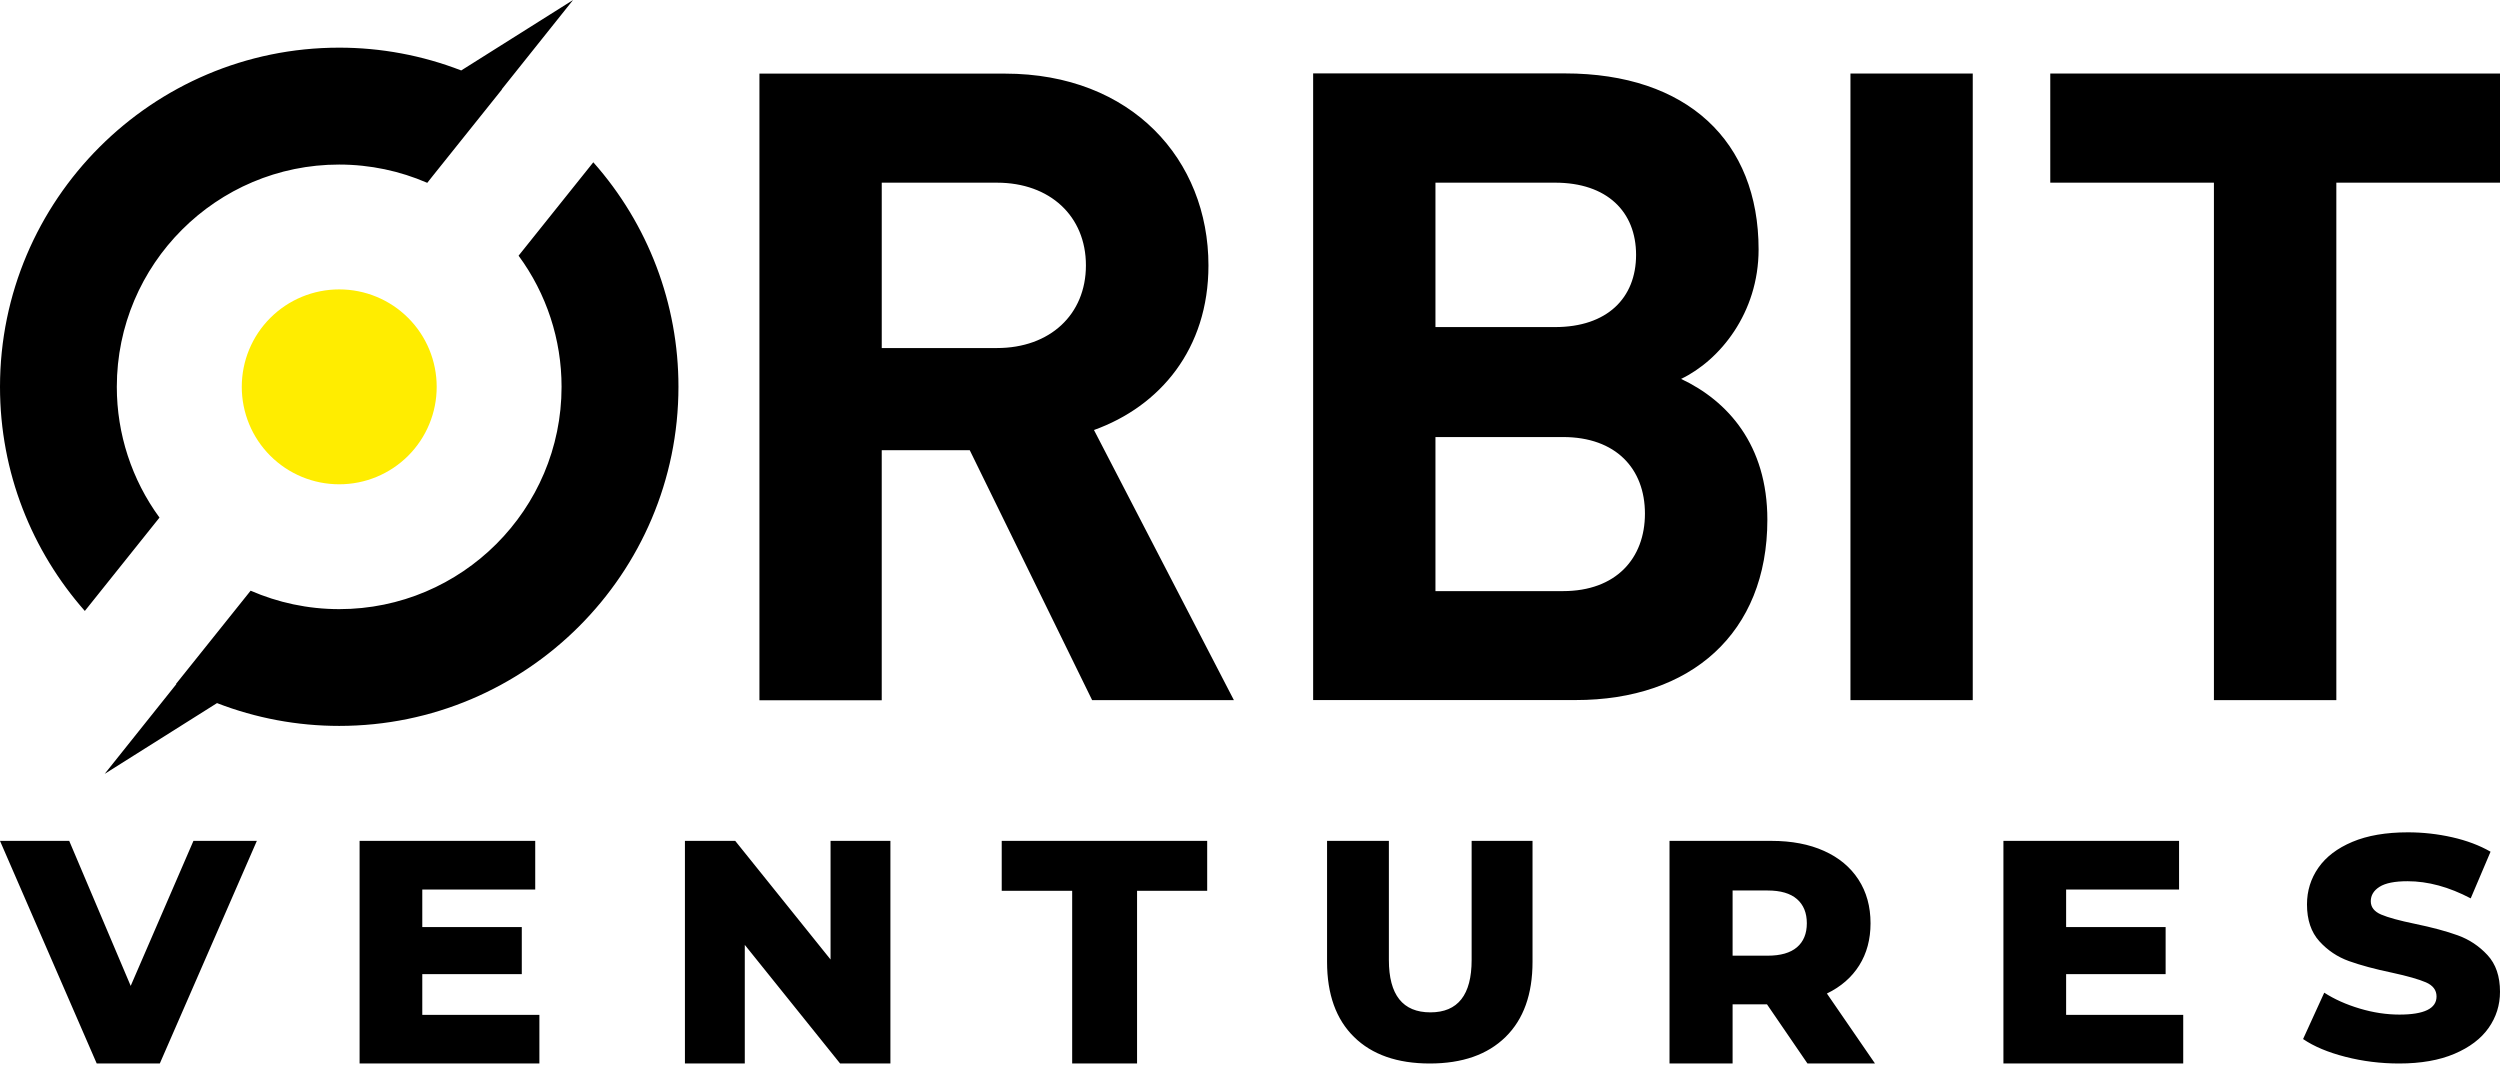 <?xml version="1.0" encoding="UTF-8"?>
<svg xmlns="http://www.w3.org/2000/svg" xmlns:xlink="http://www.w3.org/1999/xlink" width="176px" height="75px" viewBox="0 0 176 75" version="1.1">
  <title>orbit-startups-logo</title>
  <g id="orbit-startups-logo" stroke="none" fill="none" fill-rule="evenodd" stroke-width="1">
    <g id="Group">
      <path d="M23.882,34.094 C22.062,34.095 20.316,33.373 19.029,32.086 C17.742,30.8 17.02,29.054 17.021,27.234 C17.02,25.414 17.742,23.668 19.029,22.382 C20.316,21.095 22.062,20.373 23.882,20.374 C25.702,20.373 27.448,21.095 28.735,22.382 C30.022,23.668 30.744,25.414 30.743,27.234 C30.744,29.054 30.022,30.799 28.735,32.086 C27.448,33.373 25.703,34.095 23.883,34.094 L23.882,34.094 Z" id="Path" fill="#FFED00" fill-rule="nonzero"></path>
      <path d="M41.769,11.425 C45.634,15.78 47.767,21.402 47.763,27.225 C47.763,40.394 37.051,51.104 23.881,51.104 C20.939,51.105 18.022,50.561 15.278,49.498 L7.37,54.48 L12.412,48.165 C12.405,48.157 12.397,48.157 12.39,48.15 L17.644,41.585 C19.559,42.417 21.667,42.883 23.882,42.883 C32.514,42.883 39.534,35.864 39.534,27.234 C39.538,23.912 38.477,20.676 36.508,18 L41.769,11.425 Z M70.757,5.183 C79.683,5.183 85.075,11.255 85.075,18.688 C85.075,24.574 81.662,28.603 77.016,30.273 L86.867,49.291 L76.887,49.291 L68.269,31.692 L62.074,31.692 L62.074,49.298 L53.464,49.298 L53.464,5.183 Z M138.882,5.176 L138.882,49.291 L130.272,49.291 L130.272,5.176 L138.882,5.176 Z M176,5.176 L176,12.861 L164.478,12.861 L164.478,49.291 L155.86,49.291 L155.86,12.861 L144.339,12.861 L144.339,5.176 L176,5.176 Z M110.169,5.168 C118.787,5.168 123.805,9.943 123.805,17.563 C123.805,22.029 121.073,25.37 118.349,26.675 C121.632,28.222 124.422,31.319 124.422,36.588 C124.422,44.581 119.03,49.291 110.915,49.284 L92.445,49.284 L92.445,5.168 Z M40.344,-3.30402372e-13 L35.325,6.287 C35.332,6.287 35.339,6.294 35.339,6.294 L30.514,12.323 L30.076,12.875 L30.054,12.861 C28.162,12.043 26.069,11.585 23.874,11.585 C15.242,11.585 8.224,18.603 8.224,27.233 C8.222,30.543 9.274,33.767 11.228,36.438 L5.972,43.011 C2.258,38.796 5.68434189e-14,33.277 5.68434189e-14,27.233 C5.68434189e-14,14.072 10.712,3.355 23.874,3.355 C26.814,3.354 29.729,3.898 32.47,4.96 L40.344,-3.30402372e-13 Z M110.04,30.768 L101.056,30.768 L101.056,41.614 L110.04,41.614 C113.76,41.614 115.804,39.319 115.804,36.158 C115.804,32.998 113.76,30.768 110.04,30.768 Z M70.191,12.861 L62.075,12.861 L62.075,24.502 L70.191,24.502 C73.912,24.502 76.449,22.151 76.449,18.681 C76.449,15.211 73.911,12.861 70.191,12.861 Z M109.48,12.86 L101.056,12.86 L101.056,23.026 L109.48,23.026 C113.137,23.026 115.18,20.983 115.18,17.943 C115.18,14.904 113.137,12.86 109.48,12.86 Z" id="Shape" fill="#000000" fill-rule="nonzero"></path>
      <g id="orbit-logo" transform="translate(0, 0.13)" fill="#000000">
        <path d="M18.082,59.068 L11.25,74.74 L6.809,74.74 L8.52651283e-14,59.068 L4.873,59.068 L9.201,69.277 L13.618,59.068 L18.082,59.068 Z M37.973,71.315 L37.973,74.74 L25.315,74.74 L25.315,59.068 L37.68,59.068 L37.68,62.494 L29.729,62.494 L29.729,65.136 L36.734,65.136 L36.734,68.449 L29.729,68.449 L29.729,71.315 L37.973,71.315 Z M62.685,59.068 L62.685,74.74 L59.144,74.74 L52.433,66.389 L52.433,74.74 L48.219,74.74 L48.219,59.068 L51.76,59.068 L58.471,67.419 L58.471,59.068 L62.685,59.068 Z M75.481,62.583 L70.521,62.583 L70.521,59.068 L84.986,59.068 L84.986,62.583 L80.049,62.583 L80.049,74.74 L75.481,74.74 L75.481,62.583 Z M95.326,72.874 C94.058,71.631 93.425,69.867 93.425,67.585 L93.425,59.068 L97.777,59.068 L97.777,67.453 C97.777,69.911 98.752,71.14 100.701,71.14 C102.636,71.14 103.603,69.911 103.603,67.453 L103.603,59.068 L107.89,59.068 L107.89,67.585 C107.89,69.867 107.256,71.631 105.989,72.874 C104.721,74.118 102.944,74.74 100.658,74.74 C98.371,74.74 96.594,74.118 95.326,72.874 M126.506,63.165 C126.042,62.762 125.354,62.561 124.442,62.561 L121.975,62.561 L121.975,67.15 L124.442,67.15 C125.354,67.15 126.042,66.953 126.506,66.557 C126.969,66.162 127.201,65.598 127.201,64.867 C127.201,64.136 126.969,63.568 126.506,63.165 L126.506,63.165 Z M124.397,70.576 L121.975,70.576 L121.975,74.74 L117.534,74.74 L117.534,59.068 L124.711,59.068 C126.131,59.068 127.365,59.303 128.412,59.774 C129.458,60.244 130.266,60.915 130.834,61.789 C131.402,62.662 131.686,63.688 131.686,64.867 C131.686,66.001 131.42,66.99 130.89,67.833 C130.359,68.676 129.601,69.337 128.614,69.814 L132,74.74 L127.246,74.74 L124.397,70.576 Z M153.699,71.315 L153.699,74.74 L141.041,74.74 L141.041,59.068 L153.406,59.068 L153.406,62.494 L145.455,62.494 L145.455,65.136 L152.46,65.136 L152.46,68.449 L145.455,68.449 L145.455,71.315 L153.699,71.315 Z M165.116,74.27 C163.894,73.957 162.901,73.54 162.137,73.019 L163.627,69.755 C164.344,70.217 165.177,70.59 166.124,70.872 C167.071,71.156 168.003,71.297 168.92,71.297 C170.661,71.297 171.532,70.872 171.532,70.023 C171.532,69.576 171.283,69.244 170.787,69.028 C170.29,68.813 169.493,68.585 168.393,68.346 C167.186,68.093 166.177,67.821 165.368,67.531 C164.558,67.24 163.863,66.774 163.283,66.134 C162.702,65.493 162.412,64.628 162.412,63.54 C162.412,62.587 162.679,61.726 163.214,60.958 C163.748,60.191 164.547,59.583 165.609,59.136 C166.67,58.689 167.972,58.466 169.516,58.466 C170.569,58.466 171.608,58.581 172.632,58.812 C173.655,59.044 174.556,59.383 175.335,59.83 L173.938,63.115 C172.41,62.311 170.928,61.908 169.493,61.908 C168.591,61.908 167.934,62.039 167.522,62.3 C167.11,62.56 166.903,62.9 166.903,63.317 C166.903,63.734 167.148,64.047 167.637,64.256 C168.125,64.464 168.912,64.68 169.997,64.904 C171.219,65.157 172.231,65.429 173.033,65.72 C173.835,66.01 174.53,66.472 175.118,67.106 C175.706,67.74 176,68.6 176,69.688 C176,70.627 175.732,71.476 175.198,72.236 C174.663,72.996 173.861,73.604 172.792,74.058 C171.723,74.513 170.424,74.74 168.897,74.74 C167.598,74.74 166.338,74.584 165.116,74.27" id="Combined-Shape"></path>
      </g>
    </g>
  </g>
</svg>
